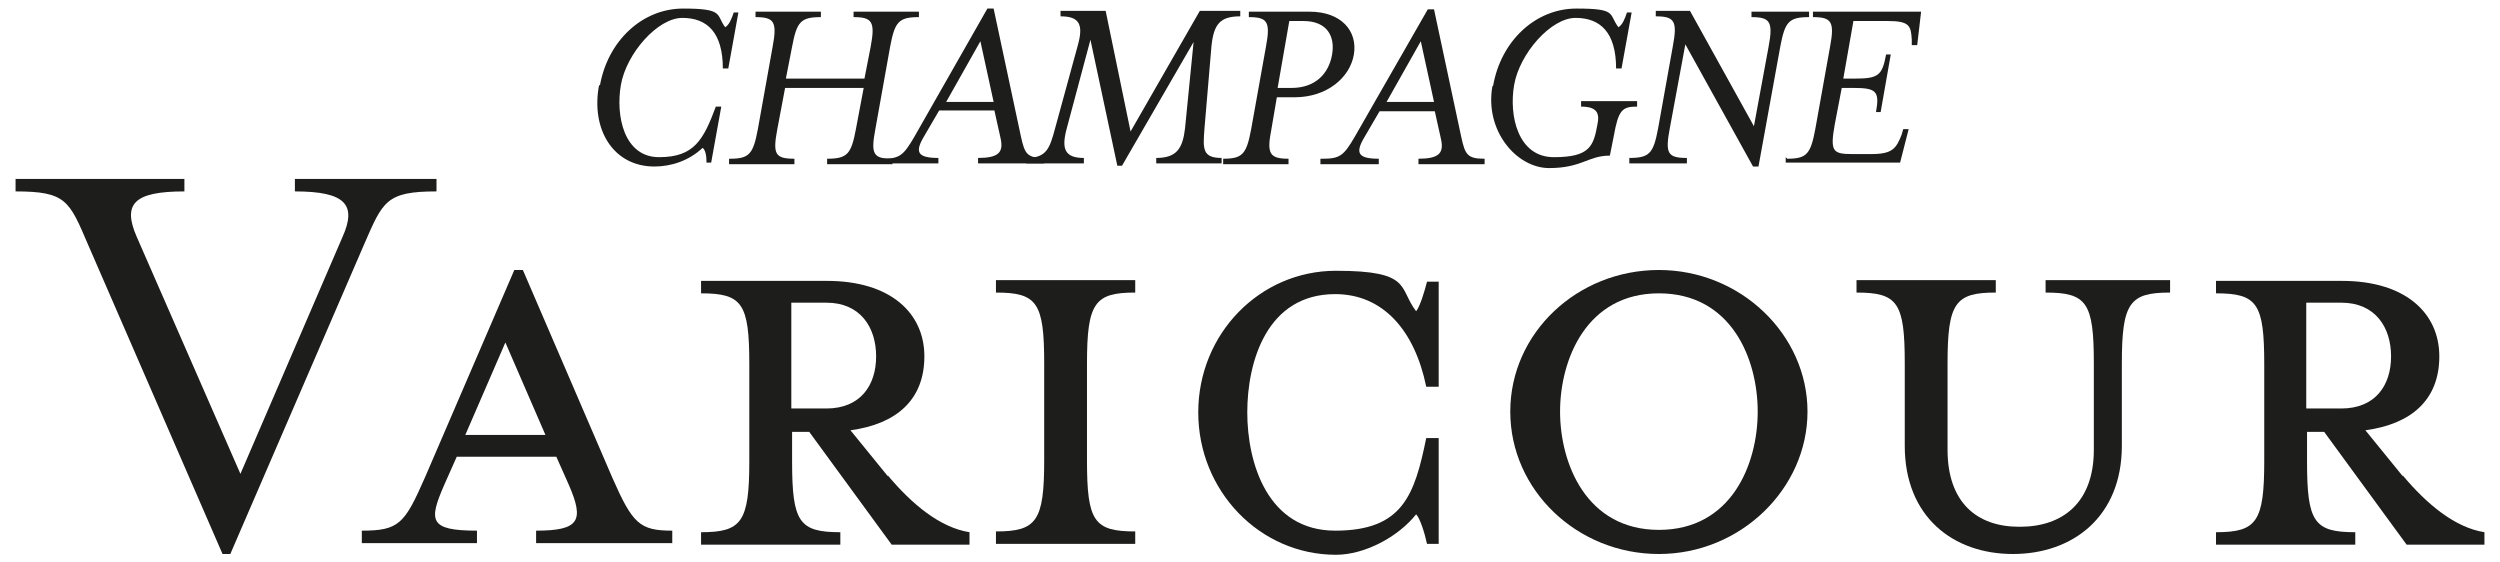 <?xml version="1.0" encoding="UTF-8"?>
<svg id="Calque_1" xmlns="http://www.w3.org/2000/svg" version="1.1" viewBox="0 0 321.3 72.2">
  <!-- Generator: Adobe Illustrator 29.8.2, SVG Export Plug-In . SVG Version: 2.1.1 Build 3)  -->
  <defs>
    <style>
      .st0 {
        fill: #1d1d1b;
      }
    </style>
  </defs>
  <g>
    <path class="st0" d="M77.1,11c1-5.7,5.4-9.9,10.7-9.9s4.2.8,5.4,2.4c.5-.3.8-1,1.1-1.9h.6l-1.3,7.2h-.7c0-4.6-2-6.5-5.2-6.5s-7.2,4.6-7.9,8.6c-.7,4,.4,9.3,4.9,9.3s5.7-2.2,7.3-6.5h.7l-1.3,7.2h-.6c0-.8-.1-1.6-.5-1.9-1.8,1.7-4.1,2.4-6.2,2.4-5.3,0-8.2-4.8-7.1-10.5Z"/>
    <path class="st0" d="M93.8,20.4c2.5,0,3-.6,3.6-3.8l1.9-10.6c.6-3.2.2-3.8-2.2-3.8v-.7h8.4v.7c-2.6,0-3.1.6-3.7,3.8l-.8,4.1h10.1l.8-4.1c.6-3.2.2-3.8-2.2-3.8v-.7h8.4v.7c-2.6,0-3.1.6-3.7,3.8l-1.9,10.6c-.6,3.2-.3,3.8,2.2,3.8v.7h-8.4v-.7c2.6,0,3.1-.6,3.7-3.8l1-5.3h-10.1l-1,5.3c-.6,3.2-.3,3.8,2.2,3.8v.7h-8.4v-.7Z"/>
    <path class="st0" d="M113.4,20.4c2.2,0,2.7-.4,4.1-2.8L126.9,1.1h.8l3.5,16.4c.5,2.3.8,2.8,3,2.8v.7h-8.5v-.7c2.6,0,3.3-.7,2.9-2.5l-.8-3.6h-7.1l-2.1,3.6c-1,1.8-.6,2.5,2,2.5v.7h-7.5v-.7ZM127.7,13.1l-1.7-7.8-4.4,7.8h6.1Z"/>
    <path class="st0" d="M140.2,4.9l-3.1,11.6c-.7,2.6-.3,3.8,2.2,3.8v.7h-7.4v-.7c2.6,0,3-1.2,3.7-3.8l2.9-10.6c.8-2.8.2-3.8-2.2-3.8v-.7h5.8l3.2,15.5,8.9-15.5h5.2v.7c-2.6,0-3.4,1-3.7,3.8l-.9,10.6c-.2,2.6-.3,3.8,2.2,3.8v.7h-8.4v-.7c2.6,0,3.4-1.2,3.7-3.8l1.1-11.1-9.2,15.9h-.6l-3.5-16.4Z"/>
    <path class="st0" d="M157.2,20.4c2.5,0,3-.6,3.6-3.8l1.9-10.6c.6-3.2.2-3.8-2.2-3.8v-.7h7.8c4.1,0,6.2,2.5,5.7,5.5-.5,3-3.5,5.5-7.6,5.5h-2.3l-.7,4.1c-.6,3.1-.3,3.8,2.2,3.8v.7h-8.4v-.7ZM166,11.3c3.1,0,4.8-1.9,5.2-4.3.4-2.3-.6-4.3-3.7-4.3h-1.8l-1.5,8.6h1.8Z"/>
    <path class="st0" d="M170,20.4c2.2,0,2.7-.4,4.1-2.8l9.4-16.4h.8l3.5,16.4c.5,2.3.8,2.8,3,2.8v.7h-8.5v-.7c2.6,0,3.3-.7,2.9-2.5l-.8-3.6h-7.1l-2.1,3.6c-1,1.8-.6,2.5,2,2.5v.7h-7.5v-.7ZM184.3,13.1l-1.7-7.8-4.4,7.8h6.1Z"/>
    <path class="st0" d="M191.9,11c1-5.7,5.4-9.9,10.7-9.9s4.1.7,5.4,2.4c.5-.3.8-1,1.1-1.9h.6l-1.3,7.2h-.7c0-4.6-2-6.5-5.2-6.5s-7.2,4.6-7.9,8.6c-.7,4,.5,9.3,5.1,9.3s5.1-1.4,5.6-4.2c.3-1.4,0-2.3-2.1-2.3v-.7h7.2v.7c-1.9,0-2.4.4-3,3.8l-.5,2.5c-2.8,0-3.6,1.6-7.8,1.6s-8.3-4.8-7.3-10.5Z"/>
    <path class="st0" d="M225.4,16.3l1.9-10.3c.6-3.2.2-3.8-2.2-3.8v-.7h7.4v.7c-2.6,0-3.1.6-3.7,3.8l-2.8,15.4h-.7l-8.7-15.7-2,10.8c-.6,3.2-.3,3.8,2.2,3.8v.7h-7.4v-.7c2.6,0,3.1-.6,3.7-3.8l1.9-10.6c.6-3.2.2-3.8-2.2-3.8v-.7h4.4l8.2,14.8Z"/>
    <path class="st0" d="M229.7,20.4c2.5,0,3-.6,3.6-3.8l1.9-10.6c.6-3.2.2-3.8-2.2-3.8v-.7h13.9l-.5,4.3h-.7v-.7c-.1-1.8-.3-2.4-3.1-2.4h-4.4l-1.3,7.4h1.5c3,0,3.5-.4,4-3.1h.6l-1.3,7.4h-.6c.5-2.7,0-3.1-2.9-3.1h-1.5l-.9,4.7c-.6,3.4-.3,3.8,2.2,3.8h2.5c2.7,0,3.2-.7,3.9-2.5l.2-.7h.7l-1.1,4.3h-14.7v-.7Z"/>
  </g>
  <g>
    <path class="st0" d="M46.8,31.4l-17.2,39.8h-1L11.3,31.4c-2.4-5.6-2.8-6.8-9.3-6.8v-1.6h21.7v1.6c-6.5,0-8,1.6-6.1,5.9l13.3,30.4,13.1-30.4c1.9-4.2.4-5.9-6.1-5.9v-1.6h18.2v1.6c-6.5,0-6.9,1.3-9.3,6.8Z"/>
    <path class="st0" d="M57.1,62.3c-2,4.6-2,5.9,4.2,5.9v1.6h-14.8v-1.6c4.8,0,5.5-.9,8.1-6.8l11.5-26.7h1.1l11.5,26.7c2.6,5.9,3.5,6.8,7.7,6.8v1.6h-17.5v-1.6c5.6,0,6.2-1.3,4.2-5.9l-1.6-3.6h-12.8l-1.6,3.6ZM65,43.9l-5.2,12h10.3l-5.2-12Z"/>
    <path class="st0" d="M114.1,61.1c3.1,3.7,6.7,6.7,10.5,7.3v1.6h-10l-10.6-14.5h-2.2v3.8c0,7.8.9,9.1,6.2,9.1v1.6h-17.9v-1.6c5.2,0,6.2-1.3,6.2-9.1v-12.5c0-7.8-.9-9.1-6.2-9.1v-1.6h16.2c8.1,0,12.5,4.1,12.5,9.7s-3.6,8.7-9.5,9.5l4.8,5.9ZM106.2,38.9h-4.5v13.6h4.5c4.4,0,6.4-3,6.4-6.7s-2-6.9-6.4-6.9Z"/>
    <path class="st0" d="M128,69.9v-1.6c5.2,0,6.2-1.3,6.2-9.1v-12.5c0-7.8-.9-9.1-6.2-9.1v-1.6h17.9v1.6c-5.2,0-6.2,1.3-6.2,9.1v12.5c0,7.8.9,9.1,6.2,9.1v1.6h-17.9Z"/>
    <path class="st0" d="M183.4,69.9c-.3-1.4-.9-3.3-1.4-3.8-2.3,2.9-6.6,5.2-10.3,5.2-9.8,0-17.7-8.2-17.7-18.3s7.9-18.2,17.7-18.2,8,2.2,10.3,5.2c.5-.6,1.1-2.6,1.4-3.8h1.5v13.5h-1.6c-1.5-7.3-5.6-11.9-11.7-11.9-8.8,0-11.3,8.7-11.3,15.2s2.6,15.2,11.3,15.2,10.2-4.6,11.7-11.9h1.6v13.6h-1.5Z"/>
    <path class="st0" d="M213.2,71.2c-10.5,0-19.1-8.2-19.1-18.3s8.6-18.2,19.1-18.2,19.1,8.3,19.1,18.2-8.6,18.3-19.1,18.3ZM213.2,37.7c-9.3,0-12.7,8.5-12.7,15.2s3.4,15.2,12.7,15.2,12.7-8.4,12.7-15.2-3.4-15.2-12.7-15.2Z"/>
    <path class="st0" d="M259.6,67.7c5.5,0,9.5-3.1,9.5-9.9v-11.1c0-7.8-.9-9.1-6.2-9.1v-1.6h16v1.6c-5.2,0-6.2,1.3-6.2,9.1v10.6c0,9.1-6.3,13.9-14,13.9s-13.9-4.8-13.9-13.9v-10.6c0-7.8-.9-9.1-6.2-9.1v-1.6h17.9v1.6c-5.2,0-6.2,1.3-6.2,9.1v11.1c0,6.8,3.8,9.9,9.2,9.9Z"/>
    <path class="st0" d="M308.8,61.1c3.1,3.7,6.7,6.7,10.5,7.3v1.6h-10l-10.6-14.5h-2.2v3.8c0,7.8.9,9.1,6.2,9.1v1.6h-17.9v-1.6c5.2,0,6.2-1.3,6.2-9.1v-12.5c0-7.8-.9-9.1-6.2-9.1v-1.6h16.2c8.1,0,12.5,4.1,12.5,9.7s-3.6,8.7-9.5,9.5l4.8,5.9ZM300.9,38.9h-4.5v13.6h4.5c4.4,0,6.4-3,6.4-6.7s-2-6.9-6.4-6.9Z"/>
  </g>
</svg>